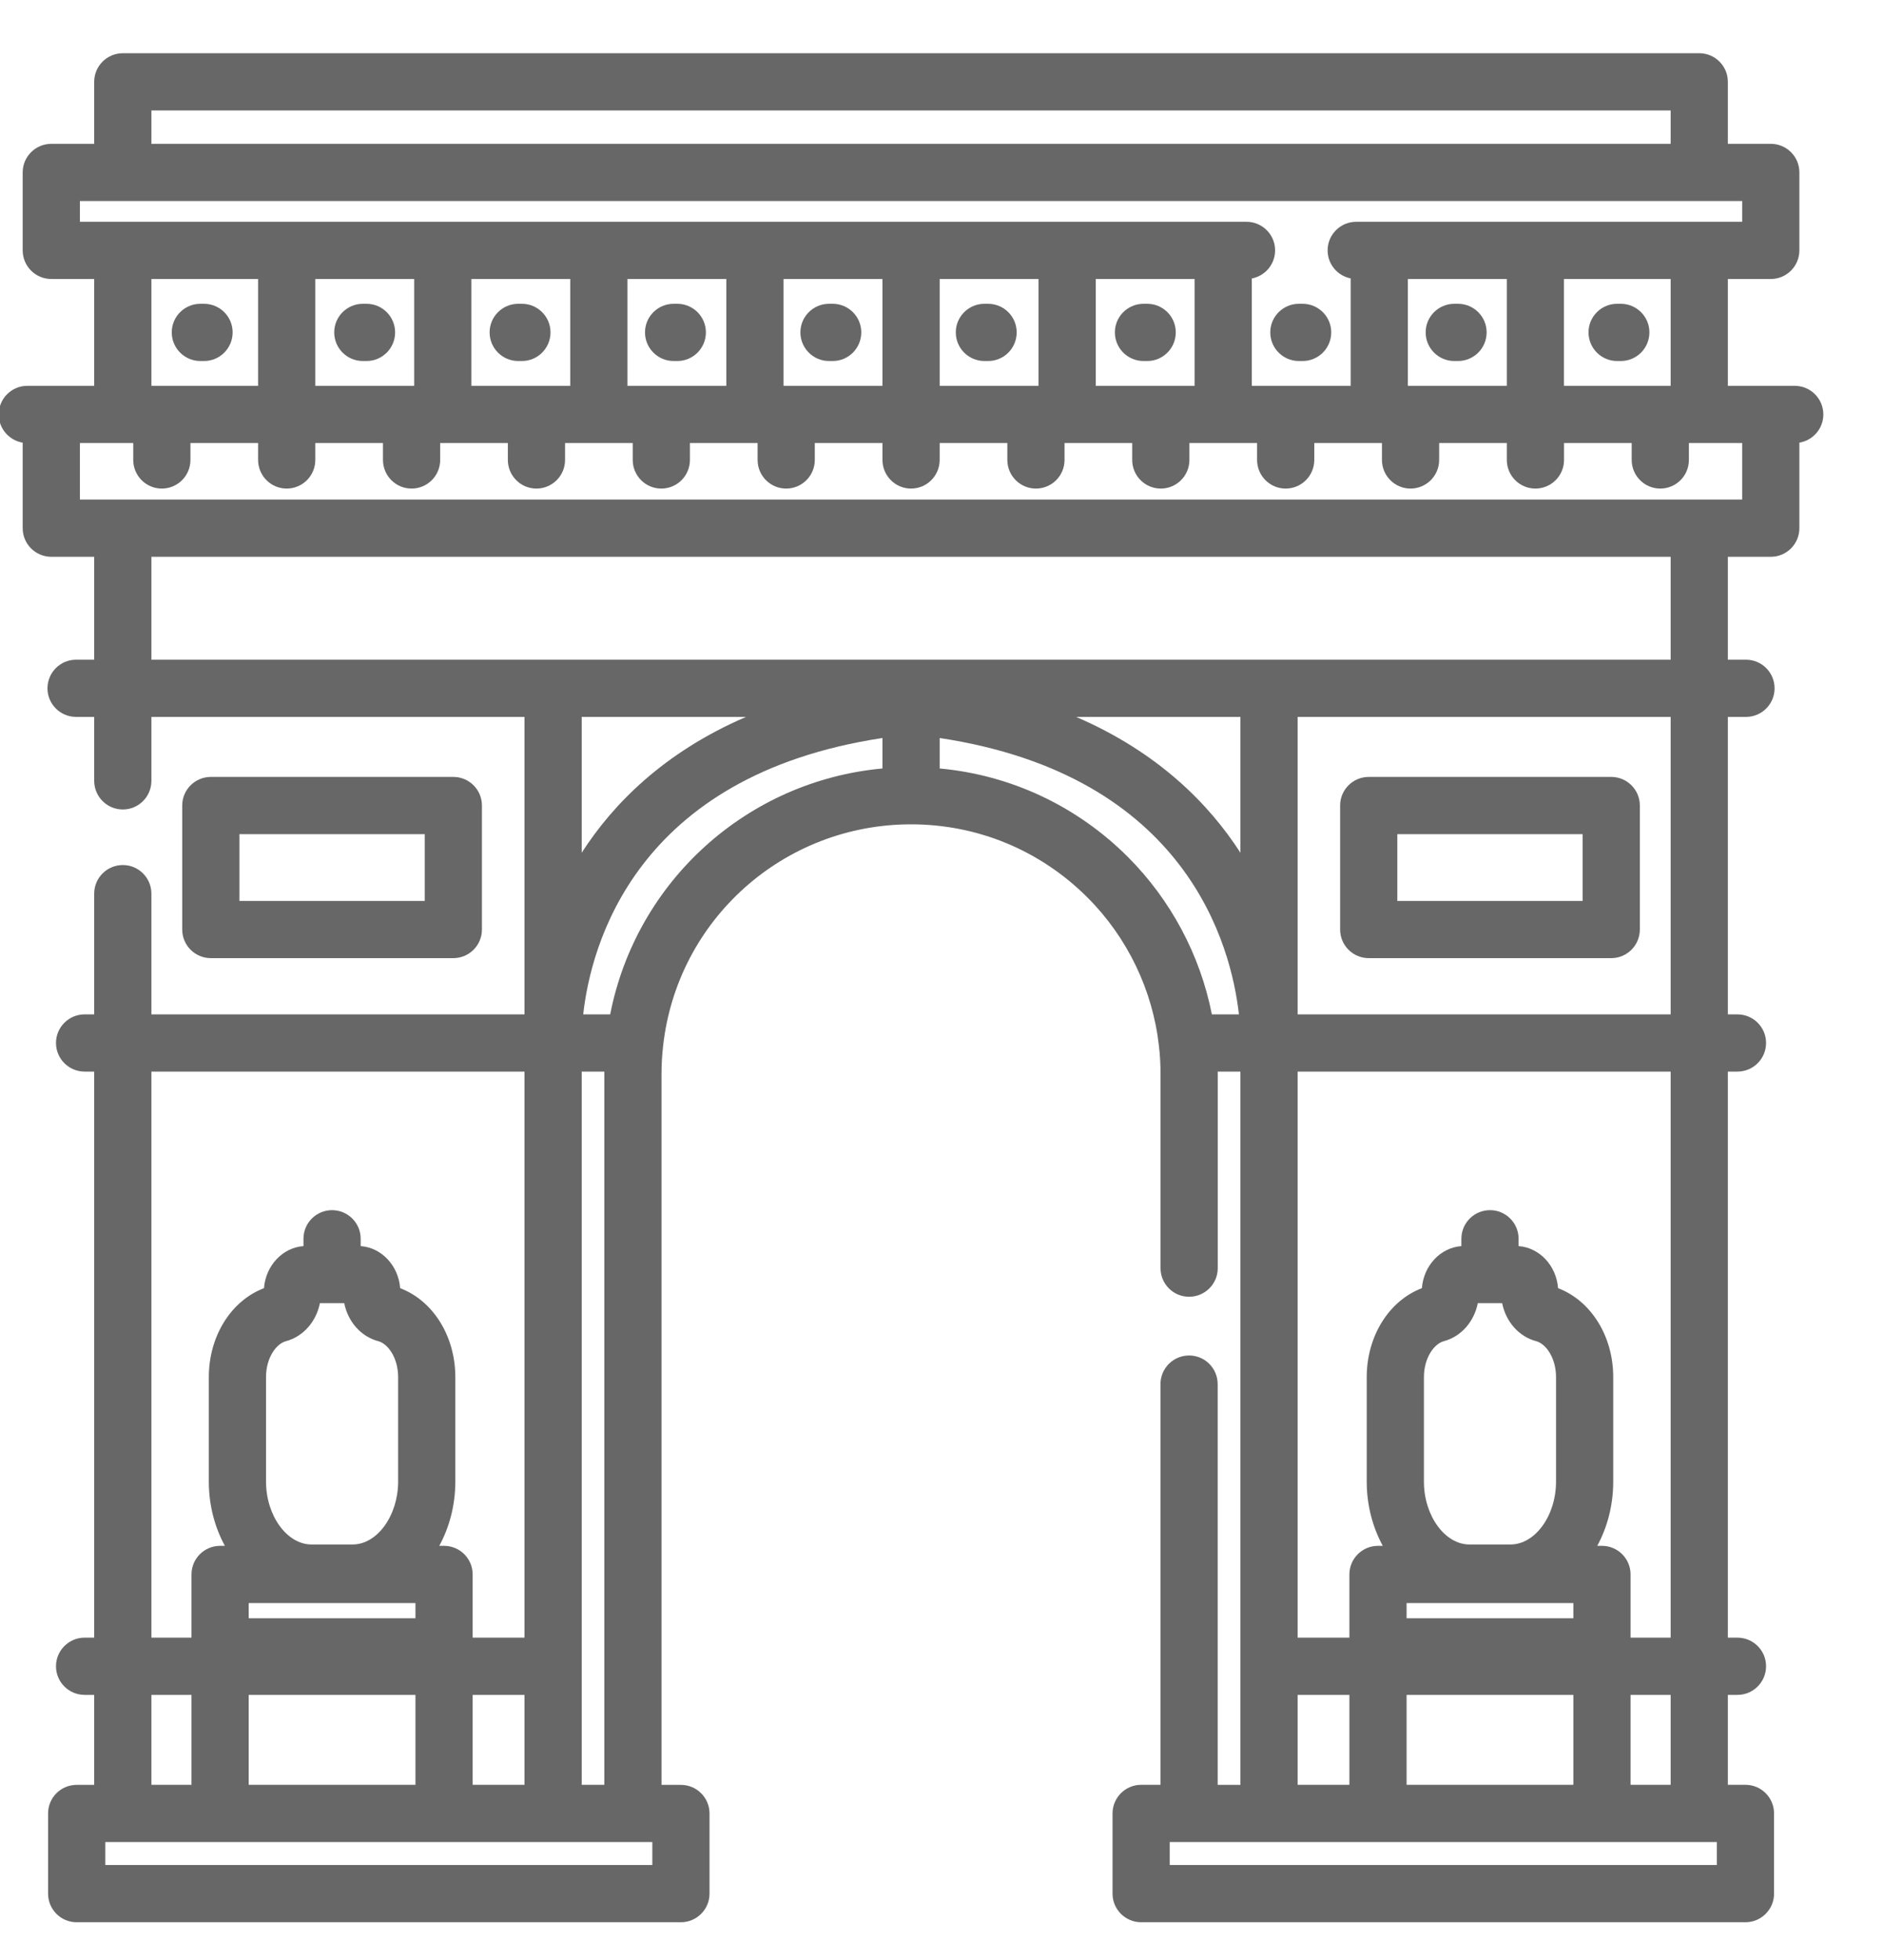 <?xml version="1.0" encoding="UTF-8"?>
<svg width="25px" height="26px" viewBox="0 0 25 26" version="1.1" xmlns="http://www.w3.org/2000/svg" xmlns:xlink="http://www.w3.org/1999/xlink">
    <!-- Generator: Sketch 46.2 (44496) - http://www.bohemiancoding.com/sketch -->
    <title>018-arc-de-triomphe</title>
    <desc>Created with Sketch.</desc>
    <defs></defs>
    <g id="Welcome" stroke="none" stroke-width="1" fill="none" fill-rule="evenodd" opacity="0.597">
        <g id="main" transform="translate(-1276, -975)" fill-rule="nonzero" fill="#000000">
            <g id="Group-9" transform="translate(1267, 556)">
                <g id="Group-12">
                    <g id="018-arc-de-triomphe" transform="translate(8.983, 419.706)">
                        <path d="M23.832,4.412 L23.515,4.412 L23.409,4.412 L22.945,4.412 L22.945,2.995 L23.515,2.995 C23.724,2.995 23.894,2.825 23.894,2.615 L23.894,1.581 C23.894,1.371 23.724,1.202 23.515,1.202 L22.945,1.202 L22.945,0.379 C22.945,0.17 22.775,0 22.565,0 L1.647,0 C1.437,0 1.267,0.17 1.267,0.379 L1.267,1.202 L0.698,1.202 C0.488,1.202 0.318,1.372 0.318,1.581 L0.318,2.615 C0.318,2.825 0.488,2.995 0.698,2.995 L1.267,2.995 L1.267,4.412 L0.803,4.412 L0.698,4.412 L0.38,4.412 C0.17,4.412 0,4.582 0,4.792 C0,4.98 0.138,5.136 0.318,5.166 L0.318,6.301 C0.318,6.51 0.488,6.68 0.698,6.68 L1.267,6.68 L1.267,8.045 L1.027,8.045 C0.817,8.045 0.647,8.215 0.647,8.425 C0.647,8.634 0.817,8.804 1.027,8.804 L1.267,8.804 L1.267,9.652 C1.267,9.862 1.437,10.032 1.647,10.032 C1.856,10.032 2.026,9.862 2.026,9.652 L2.026,8.804 L6.977,8.804 L6.977,12.75 L2.026,12.75 L2.026,11.148 C2.026,10.939 1.856,10.769 1.647,10.769 C1.437,10.769 1.267,10.939 1.267,11.148 L1.267,12.75 L1.14,12.75 C0.93,12.75 0.76,12.92 0.76,13.129 C0.76,13.339 0.93,13.509 1.14,13.509 L1.267,13.509 L1.267,21.018 L1.14,21.018 C0.93,21.018 0.76,21.188 0.76,21.398 C0.76,21.607 0.93,21.777 1.14,21.777 L1.267,21.777 L1.267,22.971 L1.034,22.971 C0.824,22.971 0.655,23.141 0.655,23.35 L0.655,24.414 C0.655,24.623 0.824,24.793 1.034,24.793 L9.052,24.793 C9.262,24.793 9.432,24.623 9.432,24.414 L9.432,23.35 C9.432,23.141 9.262,22.971 9.052,22.971 L8.795,22.971 L8.795,13.54 C8.795,13.417 8.802,13.293 8.816,13.171 C9.001,11.494 10.416,10.229 12.106,10.229 C12.99,10.229 13.821,10.574 14.447,11.199 C14.977,11.729 15.314,12.429 15.396,13.172 C15.41,13.293 15.417,13.417 15.417,13.54 L15.417,16.117 C15.417,16.326 15.586,16.496 15.796,16.496 C16.006,16.496 16.176,16.326 16.176,16.117 L16.176,13.54 C16.176,13.53 16.175,13.519 16.175,13.509 L16.477,13.509 L16.477,22.971 L16.175,22.971 L16.175,17.655 C16.175,17.445 16.006,17.275 15.796,17.275 C15.586,17.275 15.416,17.445 15.416,17.655 L15.416,22.97 L15.16,22.97 C14.95,22.97 14.78,23.14 14.78,23.35 L14.78,24.414 C14.78,24.623 14.95,24.793 15.16,24.793 L23.178,24.793 C23.388,24.793 23.558,24.623 23.558,24.414 L23.558,23.35 C23.558,23.14 23.388,22.97 23.178,22.97 L22.945,22.97 L22.945,21.777 L23.072,21.777 C23.282,21.777 23.452,21.607 23.452,21.397 C23.452,21.188 23.282,21.018 23.072,21.018 L22.945,21.018 L22.945,13.509 L23.072,13.509 C23.282,13.509 23.452,13.339 23.452,13.129 C23.452,12.92 23.282,12.75 23.072,12.75 L22.945,12.75 L22.945,8.804 L23.185,8.804 C23.395,8.804 23.565,8.634 23.565,8.425 C23.565,8.215 23.395,8.045 23.185,8.045 L22.945,8.045 L22.945,6.68 L23.515,6.68 C23.724,6.68 23.894,6.51 23.894,6.301 L23.894,5.166 C24.074,5.136 24.212,4.98 24.212,4.792 C24.212,4.582 24.042,4.412 23.832,4.412 Z M2.026,0.759 L22.186,0.759 L22.186,1.202 L2.026,1.202 L2.026,0.759 Z M1.077,2.236 L1.077,1.961 L23.135,1.961 L23.135,2.236 L18.014,2.236 C17.804,2.236 17.634,2.406 17.634,2.615 C17.634,2.8 17.766,2.953 17.94,2.987 L17.94,4.412 L16.628,4.412 L16.628,2.988 C16.804,2.955 16.937,2.801 16.937,2.615 C16.937,2.406 16.767,2.236 16.557,2.236 L1.077,2.236 Z M22.186,2.995 L22.186,4.412 L20.77,4.412 L20.77,2.995 L22.186,2.995 Z M20.012,2.995 L20.012,4.412 L18.699,4.412 L18.699,2.995 L20.012,2.995 Z M15.869,2.995 L15.869,4.412 L14.557,4.412 L14.557,2.995 L15.869,2.995 Z M13.798,2.995 L13.798,4.412 L12.486,4.412 L12.486,2.995 L13.798,2.995 Z M11.727,2.995 L11.727,4.412 L10.414,4.412 L10.414,2.995 L11.727,2.995 Z M9.655,2.995 L9.655,4.412 L8.343,4.412 L8.343,2.995 L9.655,2.995 Z M7.584,2.995 L7.584,4.412 L6.272,4.412 L6.272,2.995 L7.584,2.995 Z M5.513,2.995 L5.513,4.412 L4.201,4.412 L4.201,2.995 L5.513,2.995 Z M3.442,2.995 L3.442,4.412 L2.026,4.412 L2.026,2.995 L3.442,2.995 Z M2.026,13.509 L6.977,13.509 L6.977,21.018 L6.289,21.018 L6.289,20.179 C6.289,19.97 6.119,19.8 5.909,19.8 L5.846,19.8 C5.979,19.556 6.057,19.268 6.059,18.958 L6.059,17.562 C6.059,17.017 5.763,16.548 5.327,16.382 C5.304,16.083 5.081,15.844 4.803,15.824 L4.803,15.726 C4.803,15.517 4.633,15.347 4.423,15.347 C4.214,15.347 4.044,15.517 4.044,15.726 L4.044,15.824 C3.766,15.844 3.543,16.083 3.52,16.382 C3.084,16.548 2.788,17.017 2.788,17.562 L2.788,18.943 L2.788,18.959 C2.79,19.268 2.868,19.556 3.001,19.8 L2.938,19.8 C2.728,19.8 2.558,19.97 2.558,20.179 L2.558,21.018 L2.026,21.018 L2.026,13.509 Z M6.977,21.777 L6.977,22.97 L6.289,22.97 L6.289,21.777 L6.977,21.777 Z M3.317,20.761 L3.317,20.559 L5.53,20.559 L5.53,20.761 L3.317,20.761 Z M5.53,21.777 L5.53,22.97 L3.317,22.97 L3.317,21.777 L5.53,21.777 Z M3.547,17.562 C3.547,17.307 3.681,17.119 3.812,17.085 C4.041,17.024 4.213,16.826 4.262,16.581 L4.585,16.581 C4.634,16.826 4.806,17.024 5.036,17.085 C5.166,17.119 5.3,17.307 5.3,17.562 L5.3,18.943 L5.3,18.954 C5.297,19.403 5.021,19.782 4.696,19.782 L4.151,19.782 C3.826,19.782 3.55,19.403 3.547,18.954 L3.547,17.562 Z M2.026,21.777 L2.558,21.777 L2.558,22.97 L2.026,22.97 L2.026,21.777 Z M1.414,24.034 L1.414,23.729 L8.673,23.729 L8.673,24.034 L1.414,24.034 Z M7.736,22.97 L7.736,13.509 L8.037,13.509 C8.037,13.519 8.036,13.53 8.036,13.54 L8.036,22.97 L7.736,22.97 L7.736,22.97 Z M11.727,9.488 C9.932,9.653 8.46,10.982 8.114,12.75 L7.756,12.75 C7.856,11.847 8.439,9.581 11.727,9.084 L11.727,9.488 L11.727,9.488 Z M7.736,10.606 L7.736,8.804 L9.916,8.804 C8.822,9.275 8.148,9.965 7.736,10.606 Z M7.359,8.045 C7.358,8.045 7.357,8.045 7.356,8.045 C7.355,8.045 7.354,8.045 7.353,8.045 L2.026,8.045 L2.026,6.68 L22.186,6.68 L22.186,8.045 L16.859,8.045 C16.858,8.045 16.857,8.045 16.856,8.045 C16.855,8.045 16.854,8.045 16.853,8.045 L7.359,8.045 Z M21.654,21.018 L21.654,20.179 C21.654,19.97 21.484,19.8 21.274,19.8 L21.212,19.8 C21.344,19.556 21.422,19.269 21.424,18.961 L21.424,17.562 C21.424,17.017 21.128,16.548 20.692,16.382 C20.669,16.083 20.446,15.844 20.168,15.824 L20.168,15.726 C20.168,15.517 19.998,15.347 19.789,15.347 C19.579,15.347 19.409,15.517 19.409,15.726 L19.409,15.824 C19.131,15.844 18.908,16.083 18.885,16.382 C18.449,16.548 18.153,17.017 18.153,17.562 L18.153,18.959 C18.155,19.268 18.233,19.556 18.366,19.8 L18.303,19.8 C18.093,19.8 17.923,19.97 17.923,20.179 L17.923,21.018 L17.236,21.018 L17.236,13.509 L22.186,13.509 L22.186,21.018 L21.654,21.018 L21.654,21.018 Z M22.186,21.777 L22.186,22.97 L21.654,22.97 L21.654,21.777 L22.186,21.777 Z M18.682,20.761 L18.682,20.559 L20.895,20.559 L20.895,20.761 L18.682,20.761 Z M20.895,21.777 L20.895,22.97 L18.682,22.97 L18.682,21.777 L20.895,21.777 Z M18.912,18.956 L18.912,17.562 C18.912,17.307 19.047,17.119 19.177,17.085 C19.406,17.024 19.578,16.826 19.627,16.581 L19.95,16.581 C19.999,16.826 20.171,17.024 20.401,17.085 C20.531,17.119 20.665,17.307 20.665,17.562 L20.665,18.943 L20.665,18.954 C20.663,19.403 20.386,19.782 20.061,19.782 L19.516,19.782 C19.191,19.782 18.915,19.403 18.912,18.956 Z M17.923,21.777 L17.923,22.97 L17.236,22.97 L17.236,21.777 L17.923,21.777 Z M17.236,12.75 L17.236,8.804 L22.186,8.804 L22.186,12.75 L17.236,12.75 Z M16.098,12.75 C15.943,11.964 15.554,11.233 14.984,10.662 C14.305,9.984 13.429,9.575 12.486,9.488 L12.486,9.084 C15.773,9.581 16.356,11.847 16.457,12.75 L16.098,12.75 Z M14.297,8.804 L16.477,8.804 L16.477,10.606 C16.064,9.965 15.39,9.275 14.297,8.804 Z M22.799,24.034 L15.539,24.034 L15.539,23.729 L22.799,23.729 L22.799,24.034 Z M23.135,5.921 L23.135,5.921 L22.565,5.921 L1.647,5.921 L1.077,5.921 L1.077,5.171 L1.785,5.171 L1.785,5.395 C1.785,5.605 1.955,5.775 2.164,5.775 C2.374,5.775 2.544,5.605 2.544,5.395 L2.544,5.171 L3.442,5.171 L3.442,5.395 C3.442,5.605 3.612,5.775 3.821,5.775 C4.031,5.775 4.201,5.605 4.201,5.395 L4.201,5.171 L5.099,5.171 L5.099,5.395 C5.099,5.605 5.269,5.775 5.478,5.775 C5.688,5.775 5.858,5.605 5.858,5.395 L5.858,5.171 L6.756,5.171 L6.756,5.395 C6.756,5.605 6.926,5.775 7.135,5.775 C7.345,5.775 7.515,5.605 7.515,5.395 L7.515,5.171 L8.413,5.171 L8.413,5.395 C8.413,5.605 8.583,5.775 8.792,5.775 C9.002,5.775 9.172,5.605 9.172,5.395 L9.172,5.171 L10.07,5.171 L10.07,5.395 C10.07,5.605 10.24,5.775 10.449,5.775 C10.659,5.775 10.829,5.605 10.829,5.395 L10.829,5.171 L11.727,5.171 L11.727,5.395 C11.727,5.605 11.897,5.775 12.106,5.775 C12.316,5.775 12.486,5.605 12.486,5.395 L12.486,5.171 L13.384,5.171 L13.384,5.395 C13.384,5.605 13.554,5.775 13.763,5.775 C13.973,5.775 14.143,5.605 14.143,5.395 L14.143,5.171 L15.041,5.171 L15.041,5.395 C15.041,5.605 15.211,5.775 15.42,5.775 C15.63,5.775 15.8,5.605 15.8,5.395 L15.8,5.171 L16.698,5.171 L16.698,5.395 C16.698,5.605 16.868,5.775 17.077,5.775 C17.287,5.775 17.457,5.605 17.457,5.395 L17.457,5.171 L18.355,5.171 L18.355,5.395 C18.355,5.605 18.525,5.775 18.734,5.775 C18.944,5.775 19.114,5.605 19.114,5.395 L19.114,5.171 L20.012,5.171 L20.012,5.395 C20.012,5.605 20.182,5.775 20.391,5.775 C20.601,5.775 20.771,5.605 20.771,5.395 L20.771,5.171 L21.669,5.171 L21.669,5.395 C21.669,5.605 21.839,5.775 22.048,5.775 C22.258,5.775 22.428,5.605 22.428,5.395 L22.428,5.171 L23.135,5.171 L23.135,5.921 L23.135,5.921 Z" id="Shape"></path>
                        <path d="M2.725,3.324 L2.676,3.324 C2.466,3.324 2.296,3.494 2.296,3.703 C2.296,3.913 2.466,4.083 2.676,4.083 L2.725,4.083 C2.934,4.083 3.104,3.913 3.104,3.703 C3.104,3.494 2.934,3.324 2.725,3.324 Z" id="Shape"></path>
                        <path d="M4.881,3.324 L4.832,3.324 C4.622,3.324 4.452,3.494 4.452,3.703 C4.452,3.913 4.622,4.083 4.832,4.083 L4.881,4.083 C5.09,4.083 5.26,3.913 5.26,3.703 C5.26,3.494 5.09,3.324 4.881,3.324 Z" id="Shape"></path>
                        <path d="M6.943,3.324 L6.894,3.324 C6.684,3.324 6.514,3.494 6.514,3.703 C6.514,3.913 6.684,4.083 6.894,4.083 L6.943,4.083 C7.152,4.083 7.322,3.913 7.322,3.703 C7.322,3.494 7.152,3.324 6.943,3.324 Z" id="Shape"></path>
                        <path d="M9.005,3.324 L8.956,3.324 C8.746,3.324 8.576,3.494 8.576,3.703 C8.576,3.913 8.746,4.083 8.956,4.083 L9.005,4.083 C9.214,4.083 9.384,3.913 9.384,3.703 C9.384,3.494 9.214,3.324 9.005,3.324 Z" id="Shape"></path>
                        <path d="M11.067,3.324 L11.018,3.324 C10.808,3.324 10.638,3.494 10.638,3.703 C10.638,3.913 10.808,4.083 11.018,4.083 L11.067,4.083 C11.276,4.083 11.446,3.913 11.446,3.703 C11.446,3.494 11.276,3.324 11.067,3.324 Z" id="Shape"></path>
                        <path d="M13.129,3.324 L13.08,3.324 C12.87,3.324 12.7,3.494 12.7,3.703 C12.7,3.913 12.87,4.083 13.08,4.083 L13.129,4.083 C13.339,4.083 13.508,3.913 13.508,3.703 C13.508,3.494 13.338,3.324 13.129,3.324 Z" id="Shape"></path>
                        <path d="M15.24,3.324 L15.191,3.324 C14.981,3.324 14.811,3.494 14.811,3.703 C14.811,3.913 14.981,4.083 15.191,4.083 L15.24,4.083 C15.45,4.083 15.619,3.913 15.619,3.703 C15.619,3.494 15.45,3.324 15.24,3.324 Z" id="Shape"></path>
                        <path d="M17.302,3.324 L17.253,3.324 C17.043,3.324 16.873,3.494 16.873,3.703 C16.873,3.913 17.043,4.083 17.253,4.083 L17.302,4.083 C17.512,4.083 17.682,3.913 17.682,3.703 C17.682,3.494 17.512,3.324 17.302,3.324 Z" id="Shape"></path>
                        <path d="M19.364,3.324 L19.315,3.324 C19.105,3.324 18.935,3.494 18.935,3.703 C18.935,3.913 19.105,4.083 19.315,4.083 L19.364,4.083 C19.574,4.083 19.744,3.913 19.744,3.703 C19.744,3.494 19.574,3.324 19.364,3.324 Z" id="Shape"></path>
                        <path d="M21.524,3.324 L21.475,3.324 C21.266,3.324 21.096,3.494 21.096,3.703 C21.096,3.913 21.266,4.083 21.475,4.083 L21.524,4.083 C21.734,4.083 21.904,3.913 21.904,3.703 C21.904,3.494 21.734,3.324 21.524,3.324 Z" id="Shape"></path>
                        <path d="M21.397,9.6 L18.18,9.6 C17.97,9.6 17.8,9.77 17.8,9.979 L17.8,11.624 C17.8,11.834 17.97,12.004 18.18,12.004 L21.397,12.004 C21.607,12.004 21.777,11.834 21.777,11.624 L21.777,9.979 C21.777,9.77 21.607,9.6 21.397,9.6 Z M21.018,11.245 L18.559,11.245 L18.559,10.359 L21.018,10.359 L21.018,11.245 Z" id="Shape"></path>
                        <path d="M6.032,9.6 L2.815,9.6 C2.605,9.6 2.435,9.77 2.435,9.979 L2.435,11.624 C2.435,11.834 2.605,12.004 2.815,12.004 L6.032,12.004 C6.242,12.004 6.412,11.834 6.412,11.624 L6.412,9.979 C6.412,9.77 6.242,9.6 6.032,9.6 Z M5.653,11.245 L3.194,11.245 L3.194,10.359 L5.653,10.359 L5.653,11.245 Z" id="Shape"></path>
                    </g>
                </g>
            </g>
        </g>
    </g>
</svg>